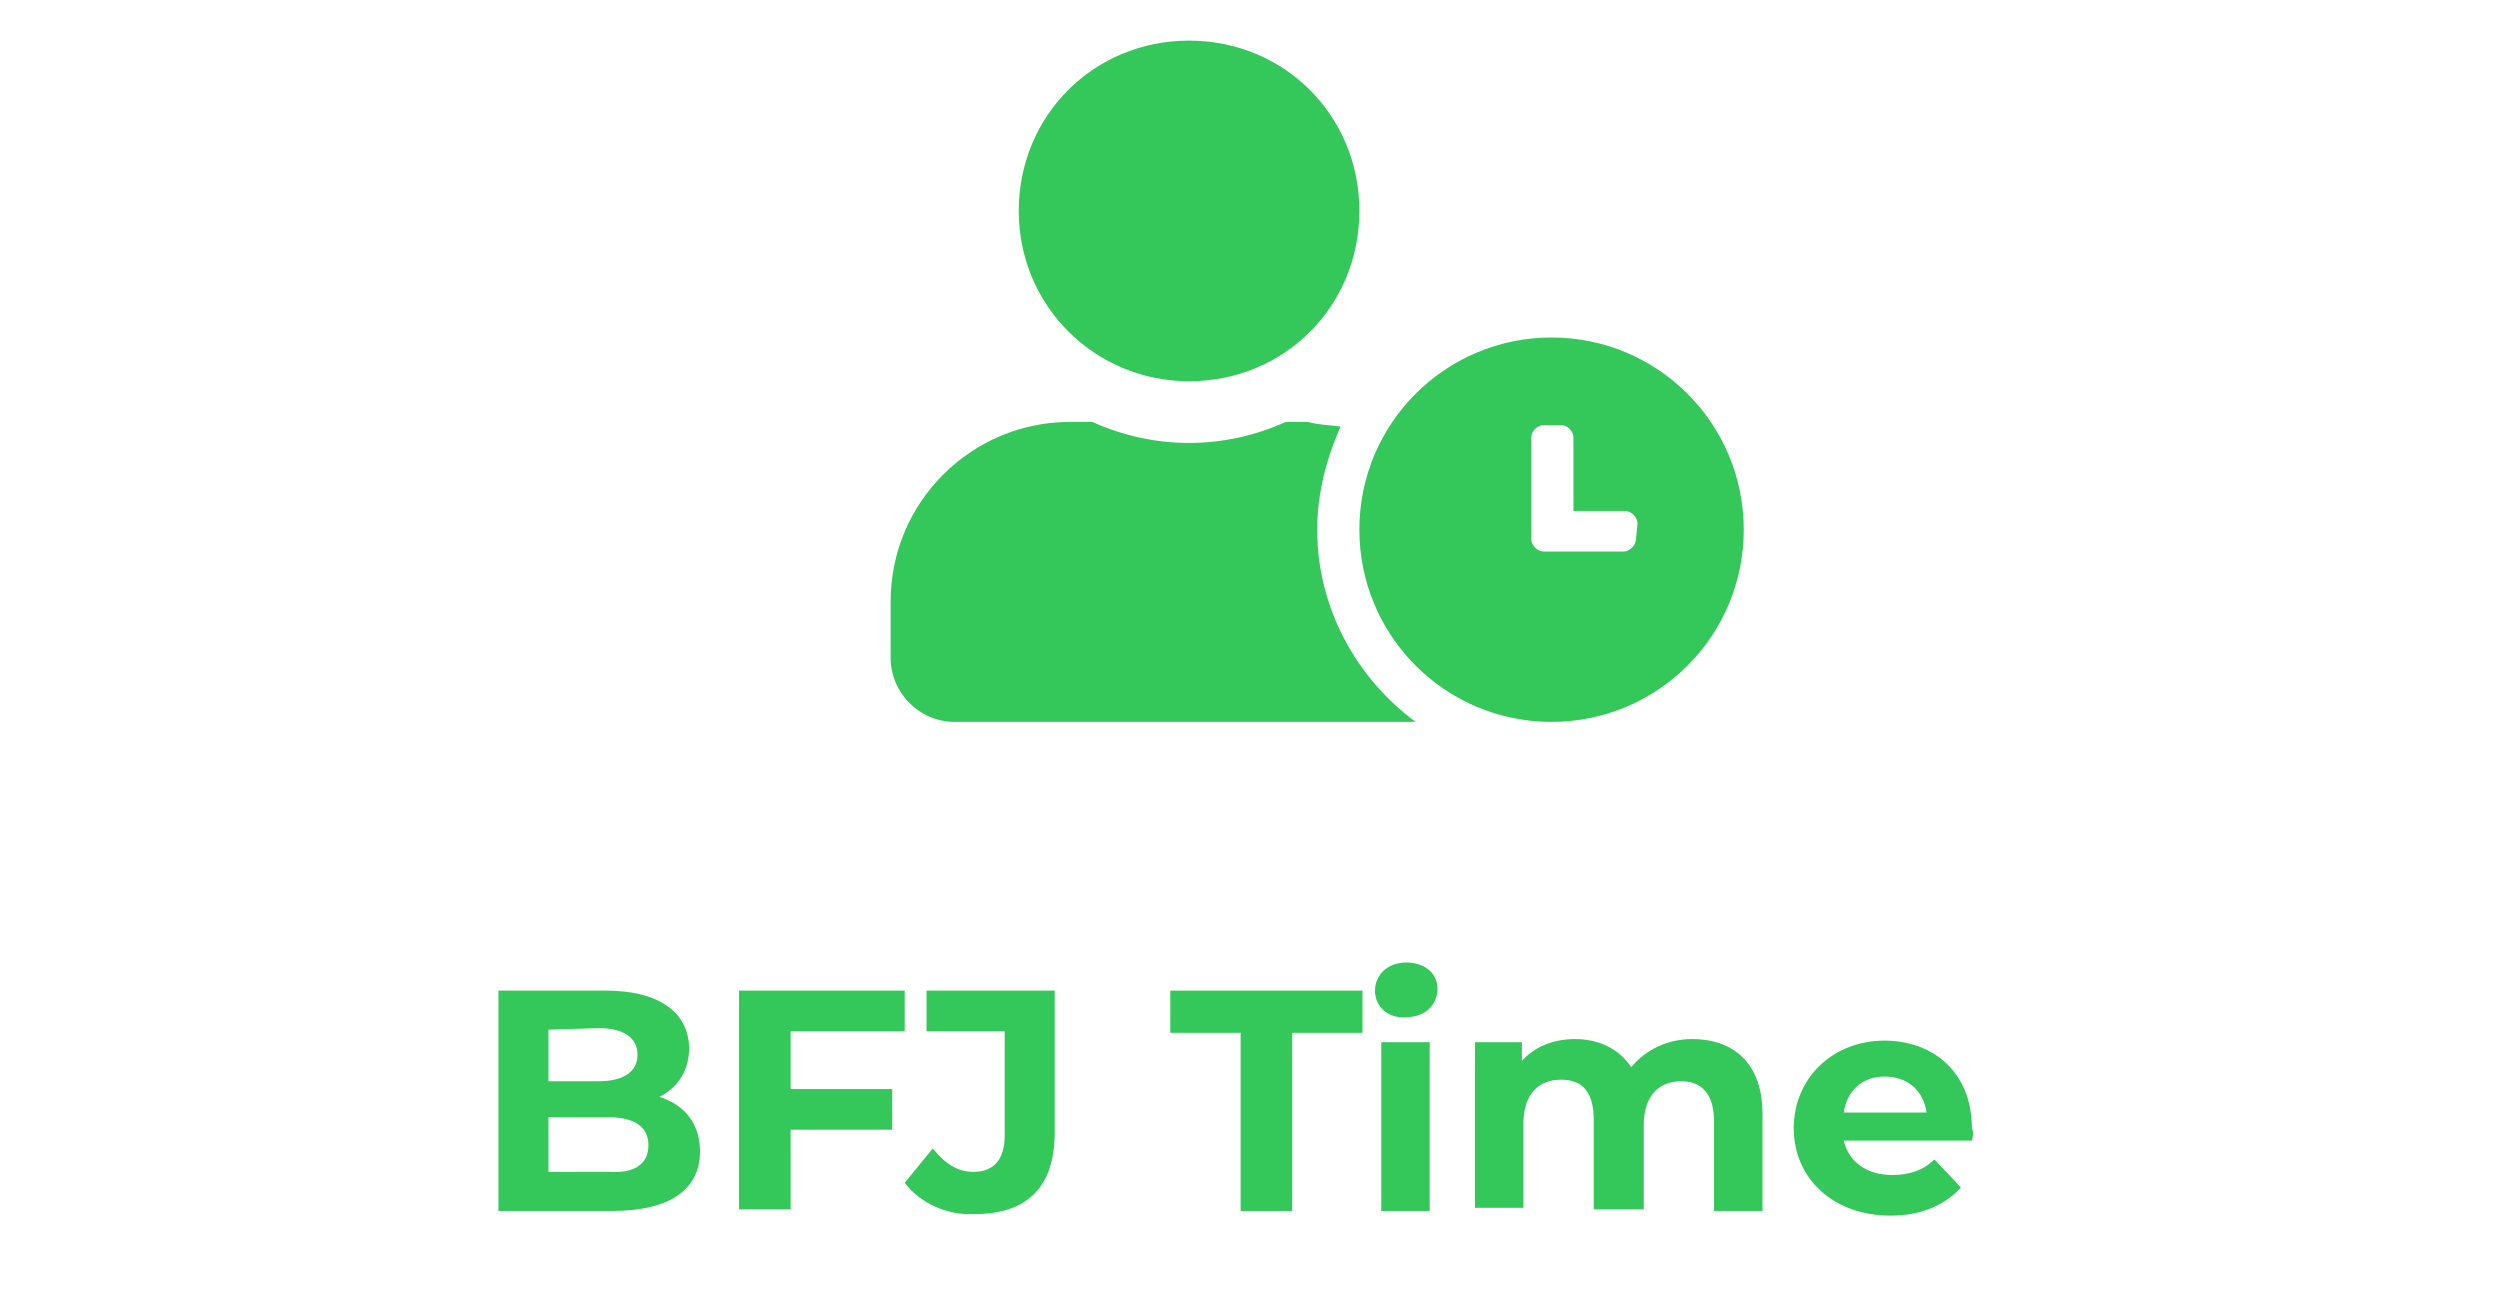 <?xml version="1.0" encoding="utf-8"?>
<!-- Generator: Adobe Illustrator 23.0.4, SVG Export Plug-In . SVG Version: 6.00 Build 0)  -->
<svg version="1.1" id="Capa_1" xmlns="http://www.w3.org/2000/svg" xmlns:xlink="http://www.w3.org/1999/xlink" x="0px" y="0px"
	 viewBox="0 0 160 84" style="enable-background:new 0 0 160 84;" xml:space="preserve">
<style type="text/css">
	.st0{fill:#34C759;}
	.st1{enable-background:new    ;}
</style>
<g>
	<path id="Trazado_990" class="st0" d="M99.3,21.6c-6.8,0-12.3,5.5-12.3,12.3s5.5,12.3,12.3,12.3s12.3-5.5,12.3-12.3l0,0
		C111.6,27.1,106.1,21.6,99.3,21.6L99.3,21.6z M104.7,34.5c0,0.4-0.4,0.8-0.8,0.8h-5.1c-0.4,0-0.8-0.4-0.8-0.8V28
		c0-0.4,0.4-0.8,0.8-0.8h1.1c0.4,0,0.8,0.4,0.8,0.8v4.7h3.3c0.4,0,0.8,0.4,0.8,0.8L104.7,34.5L104.7,34.5z M84.3,33.9
		c0-2.3,0.6-4.6,1.5-6.6c-0.7-0.1-1.4-0.1-2.1-0.3h-1.4c-4,1.8-8.4,1.8-12.4,0h-1.4C62.2,27,57,32.1,57,38.5v3.6
		c0,2.2,1.8,4.1,4.1,4.1h29.5C86.8,43.4,84.3,38.9,84.3,33.9L84.3,33.9z M76.1,24.4c6.1,0,10.9-4.8,10.9-10.9S82.2,2.6,76.1,2.6
		S65.2,7.4,65.2,13.5S70.1,24.4,76.1,24.4L76.1,24.4z"/>
	<g class="st1">
		<path class="st0" d="M44.8,73.7c0,2.4-1.9,3.8-5.6,3.8h-7.3V63.4h6.9c3.5,0,5.3,1.5,5.3,3.7c0,1.4-0.7,2.5-1.9,3.1
			C43.8,70.7,44.8,71.9,44.8,73.7z M35.1,65.9v3.3h3.2c1.6,0,2.5-0.6,2.5-1.7s-0.9-1.7-2.5-1.7L35.1,65.9L35.1,65.9z M41.5,73.3
			c0-1.2-0.9-1.8-2.6-1.8h-3.8V75H39C40.6,75.1,41.5,74.5,41.5,73.3z"/>
		<path class="st0" d="M50.6,66v3.7h6.5v2.6h-6.5v5.1h-3.3v-14h10.6V66H50.6z"/>
		<path class="st0" d="M57.9,75.7l1.8-2.2c0.8,1,1.6,1.5,2.6,1.5c1.3,0,2-0.8,2-2.3V66h-5v-2.6h8.2v9.1c0,3.5-1.8,5.2-5.1,5.2
			C60.6,77.8,58.9,77,57.9,75.7z"/>
		<path class="st0" d="M79.4,66.1h-4.5v-2.7h12.3v2.7h-4.5v11.4h-3.3V66.1z"/>
		<path class="st0" d="M88,63.4c0-1,0.8-1.8,2-1.8s2,0.7,2,1.7c0,1-0.8,1.8-2,1.8C88.8,65.2,88,64.4,88,63.4z M88.4,66.7h3.1v10.8
			h-3.1V66.7z"/>
		<path class="st0" d="M112.8,71.3v6.2h-3.1v-5.7c0-1.8-0.8-2.6-2.1-2.6c-1.4,0-2.4,0.9-2.4,2.8v5.4H102v-5.7c0-1.8-0.7-2.6-2.1-2.6
			s-2.4,0.9-2.4,2.8v5.4h-3.1V66.7h3v1.2c0.8-0.9,2-1.4,3.4-1.4c1.5,0,2.8,0.6,3.6,1.8c0.9-1.1,2.3-1.8,3.9-1.8
			C110.9,66.5,112.8,68,112.8,71.3z"/>
		<path class="st0" d="M126.2,73H118c0.3,1.3,1.4,2.2,3.1,2.2c1.1,0,2-0.3,2.7-1l1.7,1.8c-1,1.1-2.5,1.8-4.5,1.8
			c-3.7,0-6.2-2.4-6.2-5.6s2.5-5.6,5.8-5.6c3.2,0,5.6,2.1,5.6,5.6C126.3,72.4,126.3,72.7,126.2,73z M118,71.2h5.3
			c-0.2-1.4-1.2-2.3-2.7-2.3C119.2,68.9,118.2,69.8,118,71.2z"/>
	</g>
</g>
</svg>
